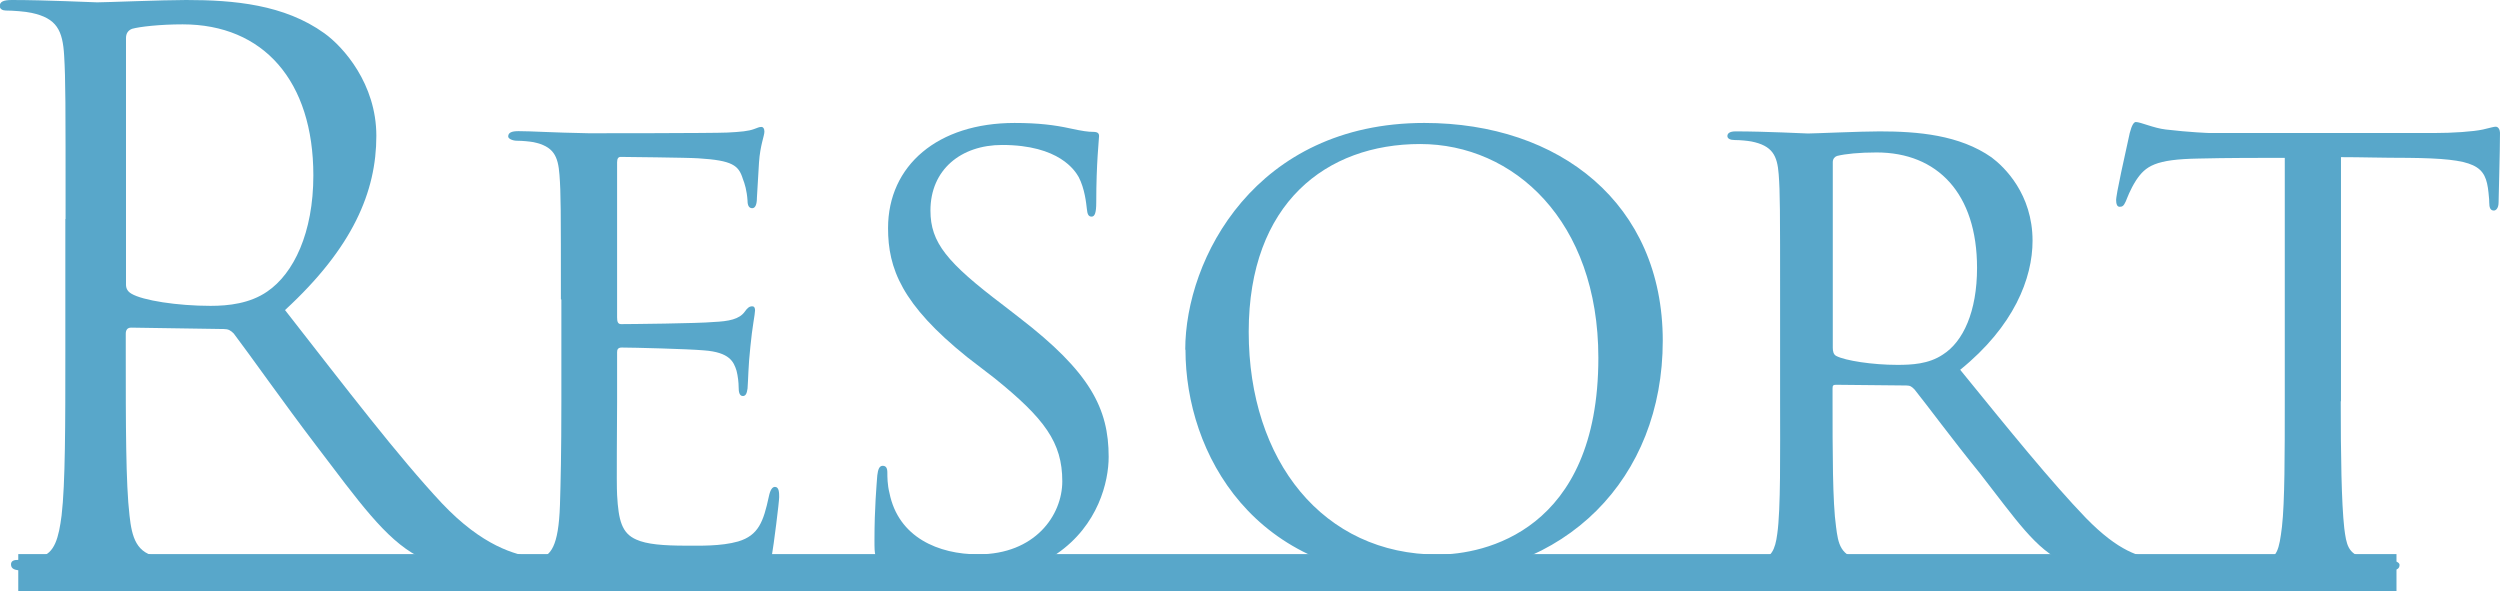 <?xml version="1.0" encoding="UTF-8"?><svg id="_レイヤー_2" xmlns="http://www.w3.org/2000/svg" viewBox="0 0 106.75 25.24"><defs><style>.cls-1{fill:none;stroke:#58a7ca;stroke-miterlimit:10;stroke-width:1.58px;}.cls-2{fill:#58a7ca;stroke-width:0px;}</style></defs><g id="_テキスト"><path class="cls-2" d="M2.8,9.35c0-5.03,0-5.93-.06-6.96-.06-1.1-.32-1.61-1.39-1.84-.26-.06-.81-.1-1.1-.1-.13,0-.26-.06-.26-.19,0-.19.16-.26.52-.26,1.45,0,3.48.1,3.64.1.35,0,2.8-.1,3.8-.1,2.03,0,4.19.19,5.9,1.42.81.58,2.22,2.16,2.22,4.38,0,2.38-1,4.77-3.9,7.44,2.64,3.38,4.83,6.25,6.7,8.25,1.74,1.84,3.13,2.19,3.93,2.32.61.1,1.06.1,1.26.1.16,0,.29.1.29.19,0,.19-.19.26-.77.26h-2.29c-1.8,0-2.61-.16-3.45-.61-1.39-.74-2.51-2.32-4.35-4.74-1.35-1.77-2.87-3.93-3.51-4.77-.13-.13-.23-.19-.42-.19l-3.96-.06c-.16,0-.23.1-.23.26v.77c0,3.09,0,5.64.16,6.99.1.93.29,1.64,1.26,1.77.45.06,1.16.13,1.45.13.19,0,.26.1.26.19,0,.16-.16.26-.52.26-1.77,0-3.8-.1-3.96-.1-.03,0-2.06.1-3.03.1-.35,0-.52-.06-.52-.26,0-.1.06-.19.26-.19.29,0,.68-.06.97-.13.64-.13.81-.84.93-1.77.16-1.35.16-3.9.16-6.99v-5.67ZM5.38,12.15c0,.16.06.29.23.39.48.29,1.97.52,3.38.52.77,0,1.68-.1,2.42-.61,1.13-.77,1.97-2.51,1.97-4.96,0-4.03-2.13-6.45-5.58-6.45-.97,0-1.84.1-2.16.19-.16.06-.26.19-.26.39v10.54Z"/><path class="cls-2" d="M23.95,12.78c0-3.82,0-4.52-.06-5.31-.06-.82-.26-1.22-1.11-1.4-.17-.03-.47-.06-.7-.06-.2,0-.38-.09-.38-.18,0-.17.15-.23.44-.23.58,0,1.37.06,3,.09.15,0,5.34,0,5.92-.03.58-.03.9-.06,1.14-.15.18-.06.2-.09.32-.09.06,0,.12.06.12.2,0,.18-.18.58-.23,1.31-.03.5-.06.96-.09,1.52,0,.26-.06.44-.2.44s-.2-.12-.2-.32c-.03-.44-.12-.73-.2-.93-.18-.58-.44-.79-1.9-.88-.38-.03-3.27-.06-3.32-.06-.09,0-.15.06-.15.23v6.62c0,.18.03.29.17.29.35,0,3.32-.03,3.94-.09.67-.03,1.11-.12,1.34-.44.12-.17.2-.23.32-.23.06,0,.12.03.12.18s-.12.7-.2,1.55c-.09.82-.09,1.4-.12,1.78-.03.23-.09.32-.2.32-.15,0-.18-.18-.18-.38,0-.18-.03-.47-.09-.7-.12-.38-.29-.79-1.4-.87-.67-.06-3.03-.12-3.5-.12-.17,0-.2.09-.2.2v2.13c0,.9-.03,3.47,0,3.97.06,1.08.2,1.63.82,1.9.44.2,1.14.26,2.13.26.55,0,1.49.03,2.22-.18.87-.26,1.08-.85,1.31-1.92.06-.29.15-.41.26-.41.18,0,.18.26.18.44,0,.2-.23,2.04-.32,2.54-.12.58-.32.64-1.28.64-1.92,0-2.74-.06-3.76-.06-1.02-.03-2.36-.09-3.44-.09-.67,0-1.23.09-1.92.09-.26,0-.41-.06-.41-.2,0-.12.12-.2.26-.2.18,0,.38-.03.58-.09.53-.12.87-.5.93-2.3.03-.99.06-2.19.06-4.4v-4.37Z"/><path class="cls-2" d="M37.72,24.03c-.38-.18-.38-.29-.38-.99,0-1.34.09-2.33.12-2.74.03-.26.09-.41.23-.41s.2.09.2.29c0,.17,0,.52.09.87.38,1.9,2.1,2.62,3.79,2.62,2.42,0,3.59-1.66,3.59-3.12,0-1.66-.76-2.68-2.89-4.4l-1.17-.9c-2.8-2.25-3.38-3.79-3.38-5.51,0-2.68,2.13-4.49,5.4-4.49,1.02,0,1.72.09,2.36.23.55.12.79.15.99.15s.26.06.26.18-.12,1.14-.12,2.83c0,.44-.06.61-.2.61s-.18-.12-.2-.32c-.03-.26-.09-.87-.35-1.37-.15-.26-.82-1.37-3.27-1.37-1.75,0-3.06,1.05-3.06,2.8,0,1.37.7,2.22,3.12,4.05l.67.52c3.03,2.33,3.82,3.88,3.82,5.95,0,1.05-.44,2.92-2.22,4.14-1.14.73-2.54,1.02-3.94,1.02-1.23,0-2.36-.15-3.47-.64Z"/><path class="cls-2" d="M50.61,14.93c0-3.88,3-9.68,10.21-9.68,5.77,0,10.18,3.44,10.18,9.3s-4.11,10.12-10.32,10.12c-7.14,0-10.06-5.31-10.06-9.74ZM68.25,15.28c0-5.86-3.62-9.13-7.61-9.13s-7.32,2.51-7.32,8.02,3.18,9.51,8.08,9.51c1.95,0,6.85-.99,6.85-8.4Z"/><path class="cls-2" d="M76.01,12.78c0-3.85,0-4.55-.06-5.34-.06-.79-.26-1.22-1.17-1.4-.17-.03-.47-.06-.7-.06-.2,0-.32-.06-.32-.17s.09-.2.35-.2c1.25,0,3.03.09,3.09.09.26,0,2.25-.09,3.06-.09,1.63,0,3.41.15,4.78,1.11.55.41,1.75,1.57,1.75,3.56,0,1.6-.79,3.65-3.09,5.51,2.13,2.62,3.88,4.78,5.37,6.33,1.4,1.43,2.27,1.66,3.09,1.78.2.03.82.06.9.06.23,0,.32.09.32.2,0,.15-.12.2-.52.2h-2.04c-1.37,0-2.01-.09-2.65-.35-1.23-.52-2.1-1.84-3.62-3.79-1.14-1.4-2.3-2.97-2.8-3.59-.12-.12-.18-.17-.35-.17l-3-.03c-.12,0-.15.03-.15.15v.41c0,2.33,0,4.46.15,5.51.09.7.17,1.28,1.14,1.4.29.03.61.06.85.06.26,0,.38.09.38.17,0,.15-.12.23-.41.23-1.52,0-3.15-.09-3.27-.09-.47,0-1.75.09-2.54.09-.29,0-.41-.06-.41-.23,0-.09.18-.17.35-.17.2,0,.41,0,.64-.06.5-.09.67-.41.76-1.11.15-1.05.12-3.44.12-5.63v-4.37ZM78.26,14.85c0,.15.03.29.15.35.38.2,1.55.38,2.6.38.61,0,1.34-.03,1.95-.44.87-.55,1.46-1.84,1.46-3.7,0-3.18-1.69-4.93-4.29-4.93-.73,0-1.34.06-1.69.15-.09.03-.18.12-.18.26v7.93Z"/><path class="cls-2" d="M99.95,17.15c0,2.25.03,4.32.15,5.4.09.7.15,1.11.87,1.28.35.09.9.12,1.14.12s.35.09.35.17c0,.15-.09.23-.38.23-1.49,0-3.21-.09-3.32-.09s-1.84.09-2.6.09c-.32,0-.44-.06-.44-.2,0-.09.09-.2.32-.2s.41,0,.64-.03c.55-.09.64-.44.76-1.43.12-1.05.12-3.15.12-5.34V6.74c-.96,0-2.51,0-3.67.03-1.87.03-2.27.32-2.68.93-.26.41-.38.76-.44.9-.09.2-.15.23-.26.23s-.15-.12-.15-.26c-.03-.18.41-2.1.58-2.89.09-.35.18-.47.26-.47.2,0,.76.26,1.28.32,1.02.12,1.84.15,1.87.15h9.57c.82,0,1.69-.06,2.1-.15.38-.09.47-.12.55-.12.12,0,.18.15.18.26,0,.82-.06,2.74-.06,2.97,0,.26-.12.35-.2.35-.15,0-.2-.12-.2-.35,0-.09,0-.12-.03-.41-.12-1.17-.5-1.46-3.44-1.49-1.11,0-2.01-.03-2.86-.03v10.41Z"/><line class="cls-1" x1=".78" y1="24.45" x2="102.33" y2="24.45"/></g></svg>